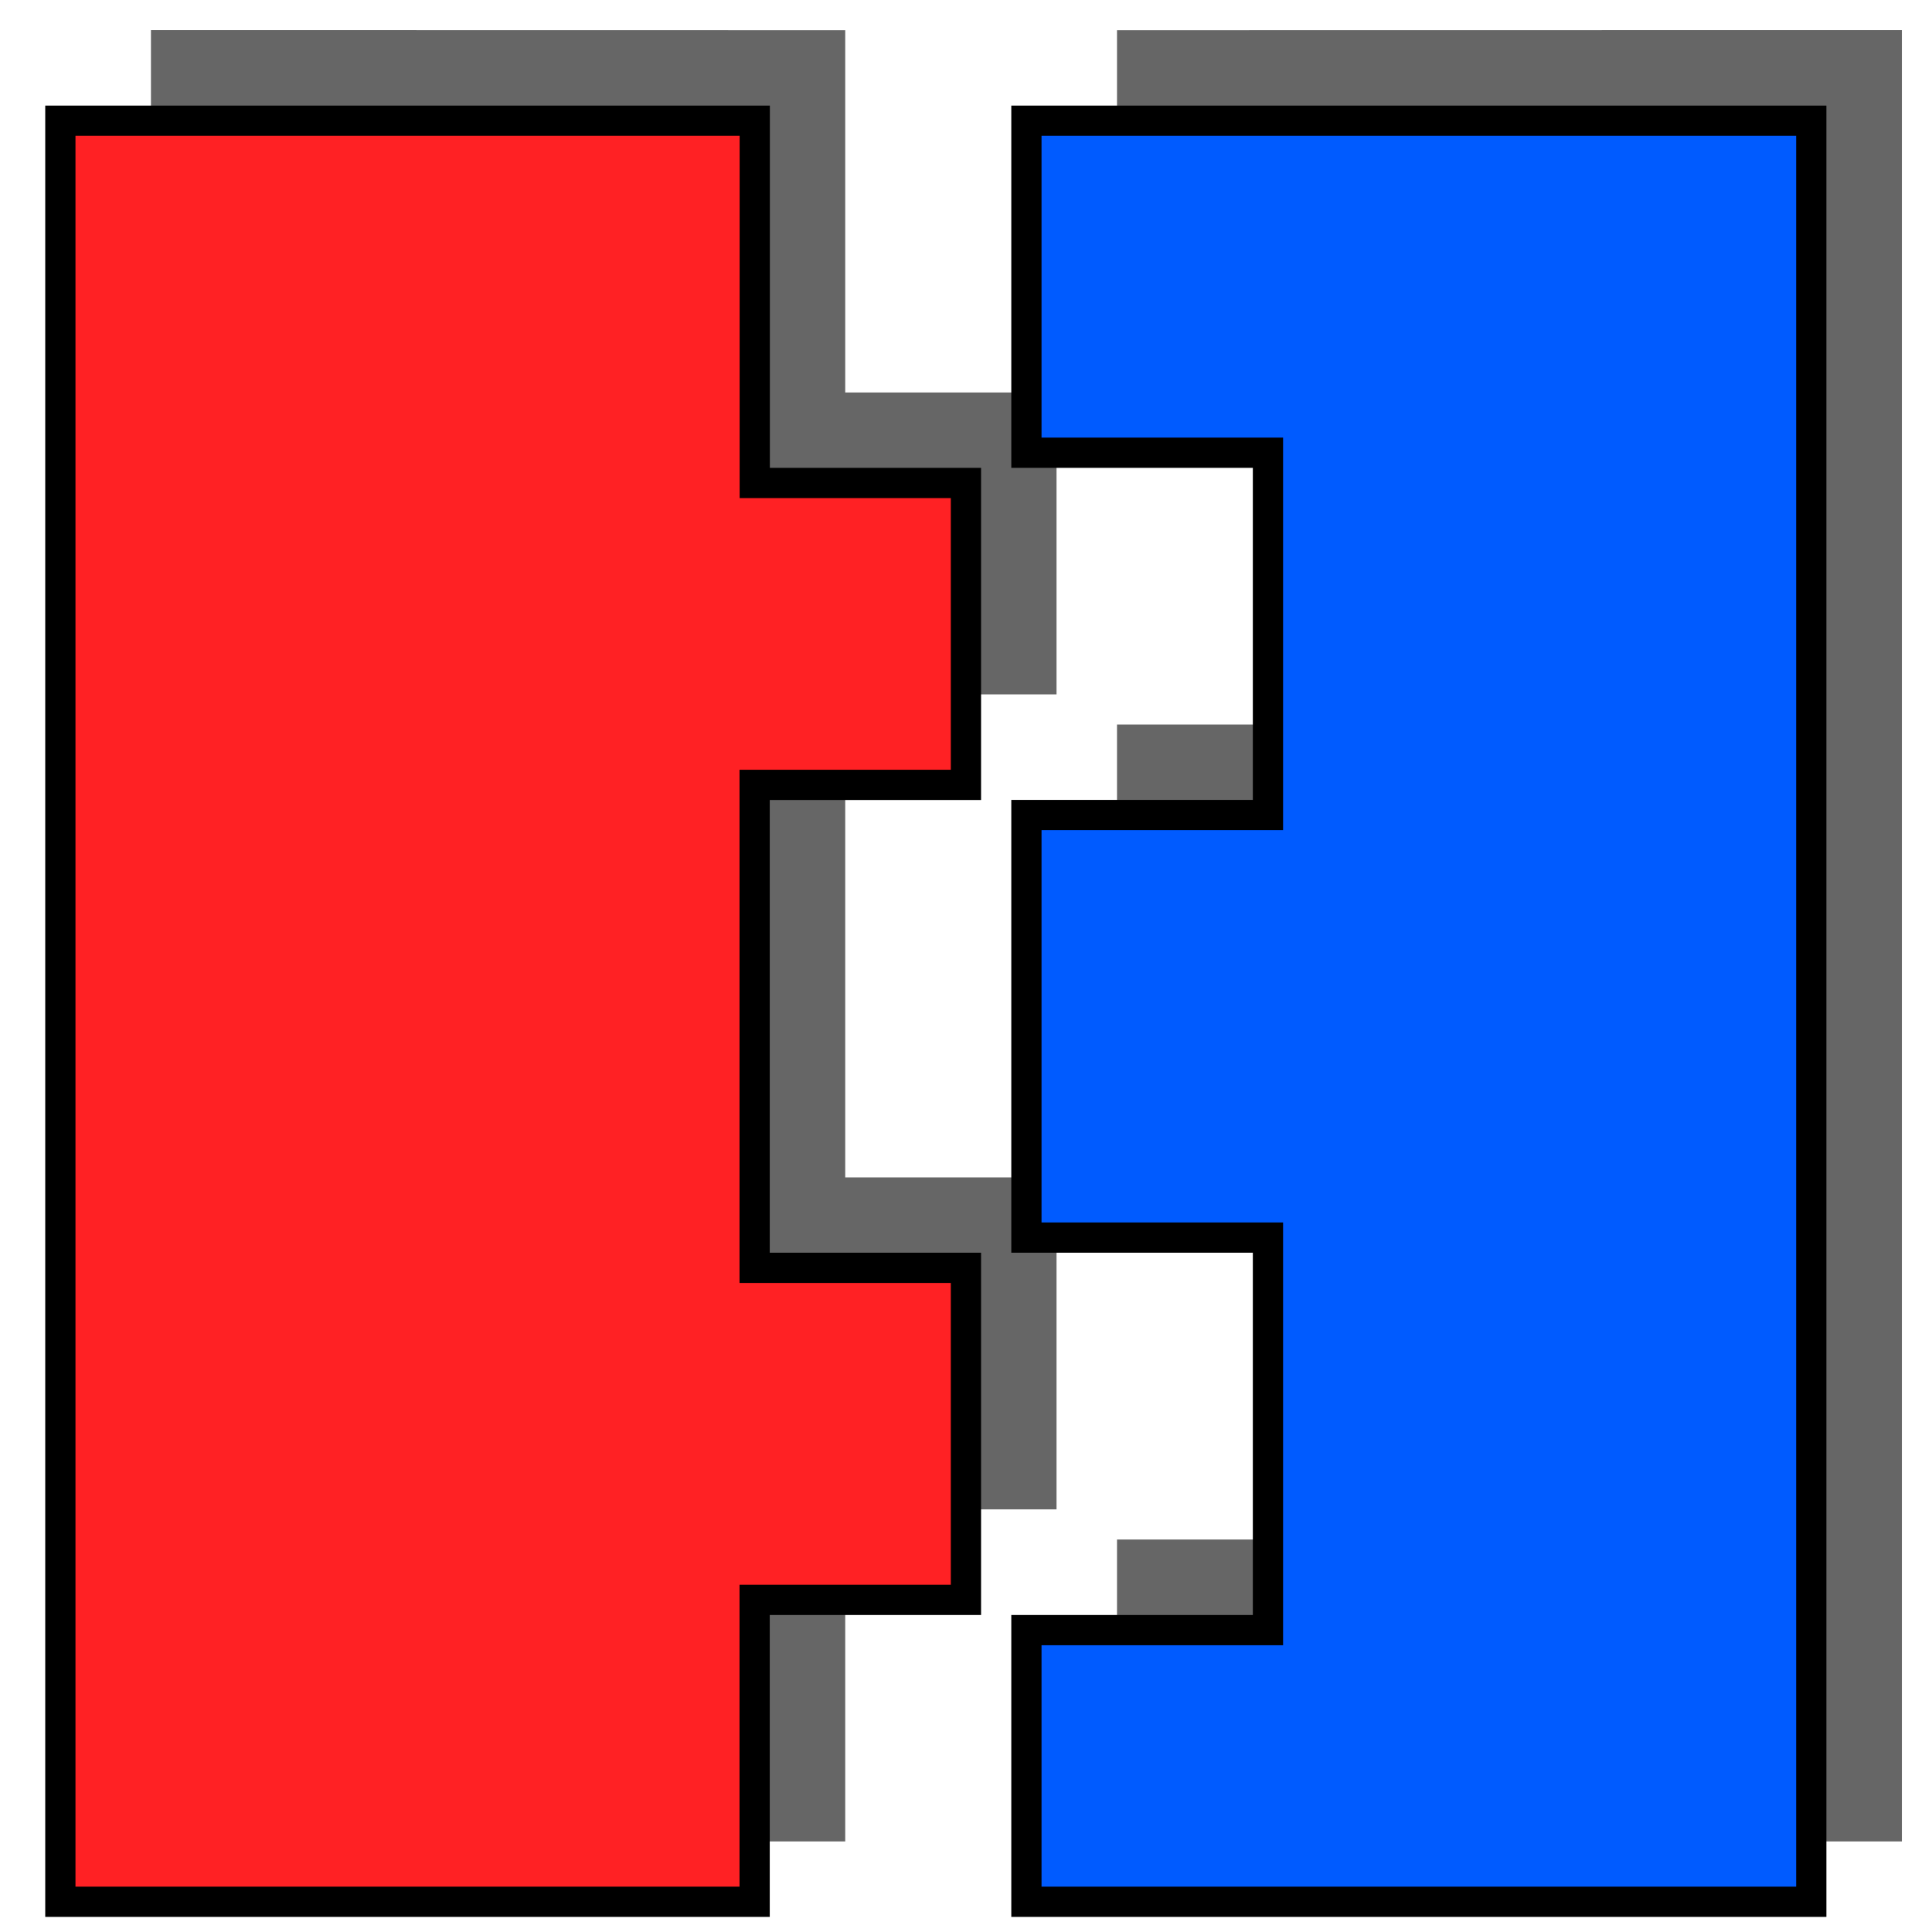 <?xml version="1.0" encoding="UTF-8" standalone="no"?>
<!-- Created with Inkscape (http://www.inkscape.org/) -->

<svg
   xmlns:dc="http://purl.org/dc/elements/1.1/"
   xmlns:cc="http://creativecommons.org/ns#"
   xmlns:rdf="http://www.w3.org/1999/02/22-rdf-syntax-ns#"
   xmlns:svg="http://www.w3.org/2000/svg"
   xmlns="http://www.w3.org/2000/svg"
   xmlns:sodipodi="http://sodipodi.sourceforge.net/DTD/sodipodi-0.dtd"
   xmlns:inkscape="http://www.inkscape.org/namespaces/inkscape"
   width="64"
   height="64"
   viewBox="0 0 16.933 16.933"
   version="1.1"
   id="svg8"
   inkscape:version="0.92.4 (5da689c313, 2019-01-14)"
   sodipodi:docname="https://wiki.freecad.org/images/c/cc/small_icon.svg">
  <defs
     id="defs2" />
  <sodipodi:namedview
     id="base"
     pagecolor="#ffffff"
     bordercolor="#666666"
     borderopacity="1.0"
     inkscape:pageopacity="0.0"
     inkscape:pageshadow="2"
     inkscape:zoom="11.2"
     inkscape:cx="32.49008"
     inkscape:cy="36.240377"
     inkscape:document-units="mm"
     inkscape:current-layer="layer1"
     showgrid="true"
     units="px"
     inkscape:window-width="1920"
     inkscape:window-height="1017"
     inkscape:window-x="-8"
     inkscape:window-y="-8"
     inkscape:window-maximized="1">
    <inkscape:grid
       type="xygrid"
       id="grid850" />
  </sodipodi:namedview>
  <g
     inkscape:label="Calque 1"
     inkscape:groupmode="layer"
     id="layer1"
     transform="translate(0,-280.067)">
    <path
       style="fill:#666666;stroke:none;stroke-width:0.265px;stroke-linecap:butt;stroke-linejoin:miter;stroke-opacity:1"
       d="m 16.669,280.331 v 15.875 H 9.79 v -2.646 H 11.906 V 290.121 H 9.79 v -3.704 H 11.906 v -3.175 H 9.79 v -2.91 z"
       id="path4555-1"
       inkscape:connector-curvature="0"
       sodipodi:nodetypes="ccccccccccccc" />
    <path
       style="fill:#666666;stroke:none;stroke-width:0.265px;stroke-linecap:butt;stroke-linejoin:miter;stroke-opacity:1"
       d="m 1.323,280.331 v 15.875 H 7.408 v -2.91 h 1.852 l -5e-7,-2.91 H 7.408 v -4.233 h 1.852 v -2.646 H 7.408 v -3.175 z"
       id="path4555-4-0"
       inkscape:connector-curvature="0"
       sodipodi:nodetypes="ccccccccccccc" />
    <path
       style="fill:#005bff;stroke:#000000;stroke-width:0.265px;stroke-linecap:butt;stroke-linejoin:miter;stroke-opacity:1;fill-opacity:1"
       d="m 15.875,281.125 0,15.61 H 8.996 l 10e-8,-2.381 h 2.117 v -3.44 H 8.996 v -3.704 h 2.117 v -3.175 H 8.996 v -2.91 z"
       id="path4555"
       inkscape:connector-curvature="0"
       sodipodi:nodetypes="ccccccccccccc" />
    <path
       style="fill:#ff2124;stroke:#000000;stroke-width:0.265px;stroke-linecap:butt;stroke-linejoin:miter;stroke-opacity:1;fill-opacity:1"
       d="m 0.529,281.125 3.4e-7,15.61 h 6.085 v -2.646 h 1.852 l -4e-7,-2.91 h -1.852 v -4.233 h 1.852 v -2.646 H 6.615 v -3.175 z"
       id="path4555-4"
       inkscape:connector-curvature="0"
       sodipodi:nodetypes="ccccccccccccc" />
  </g>
</svg>
